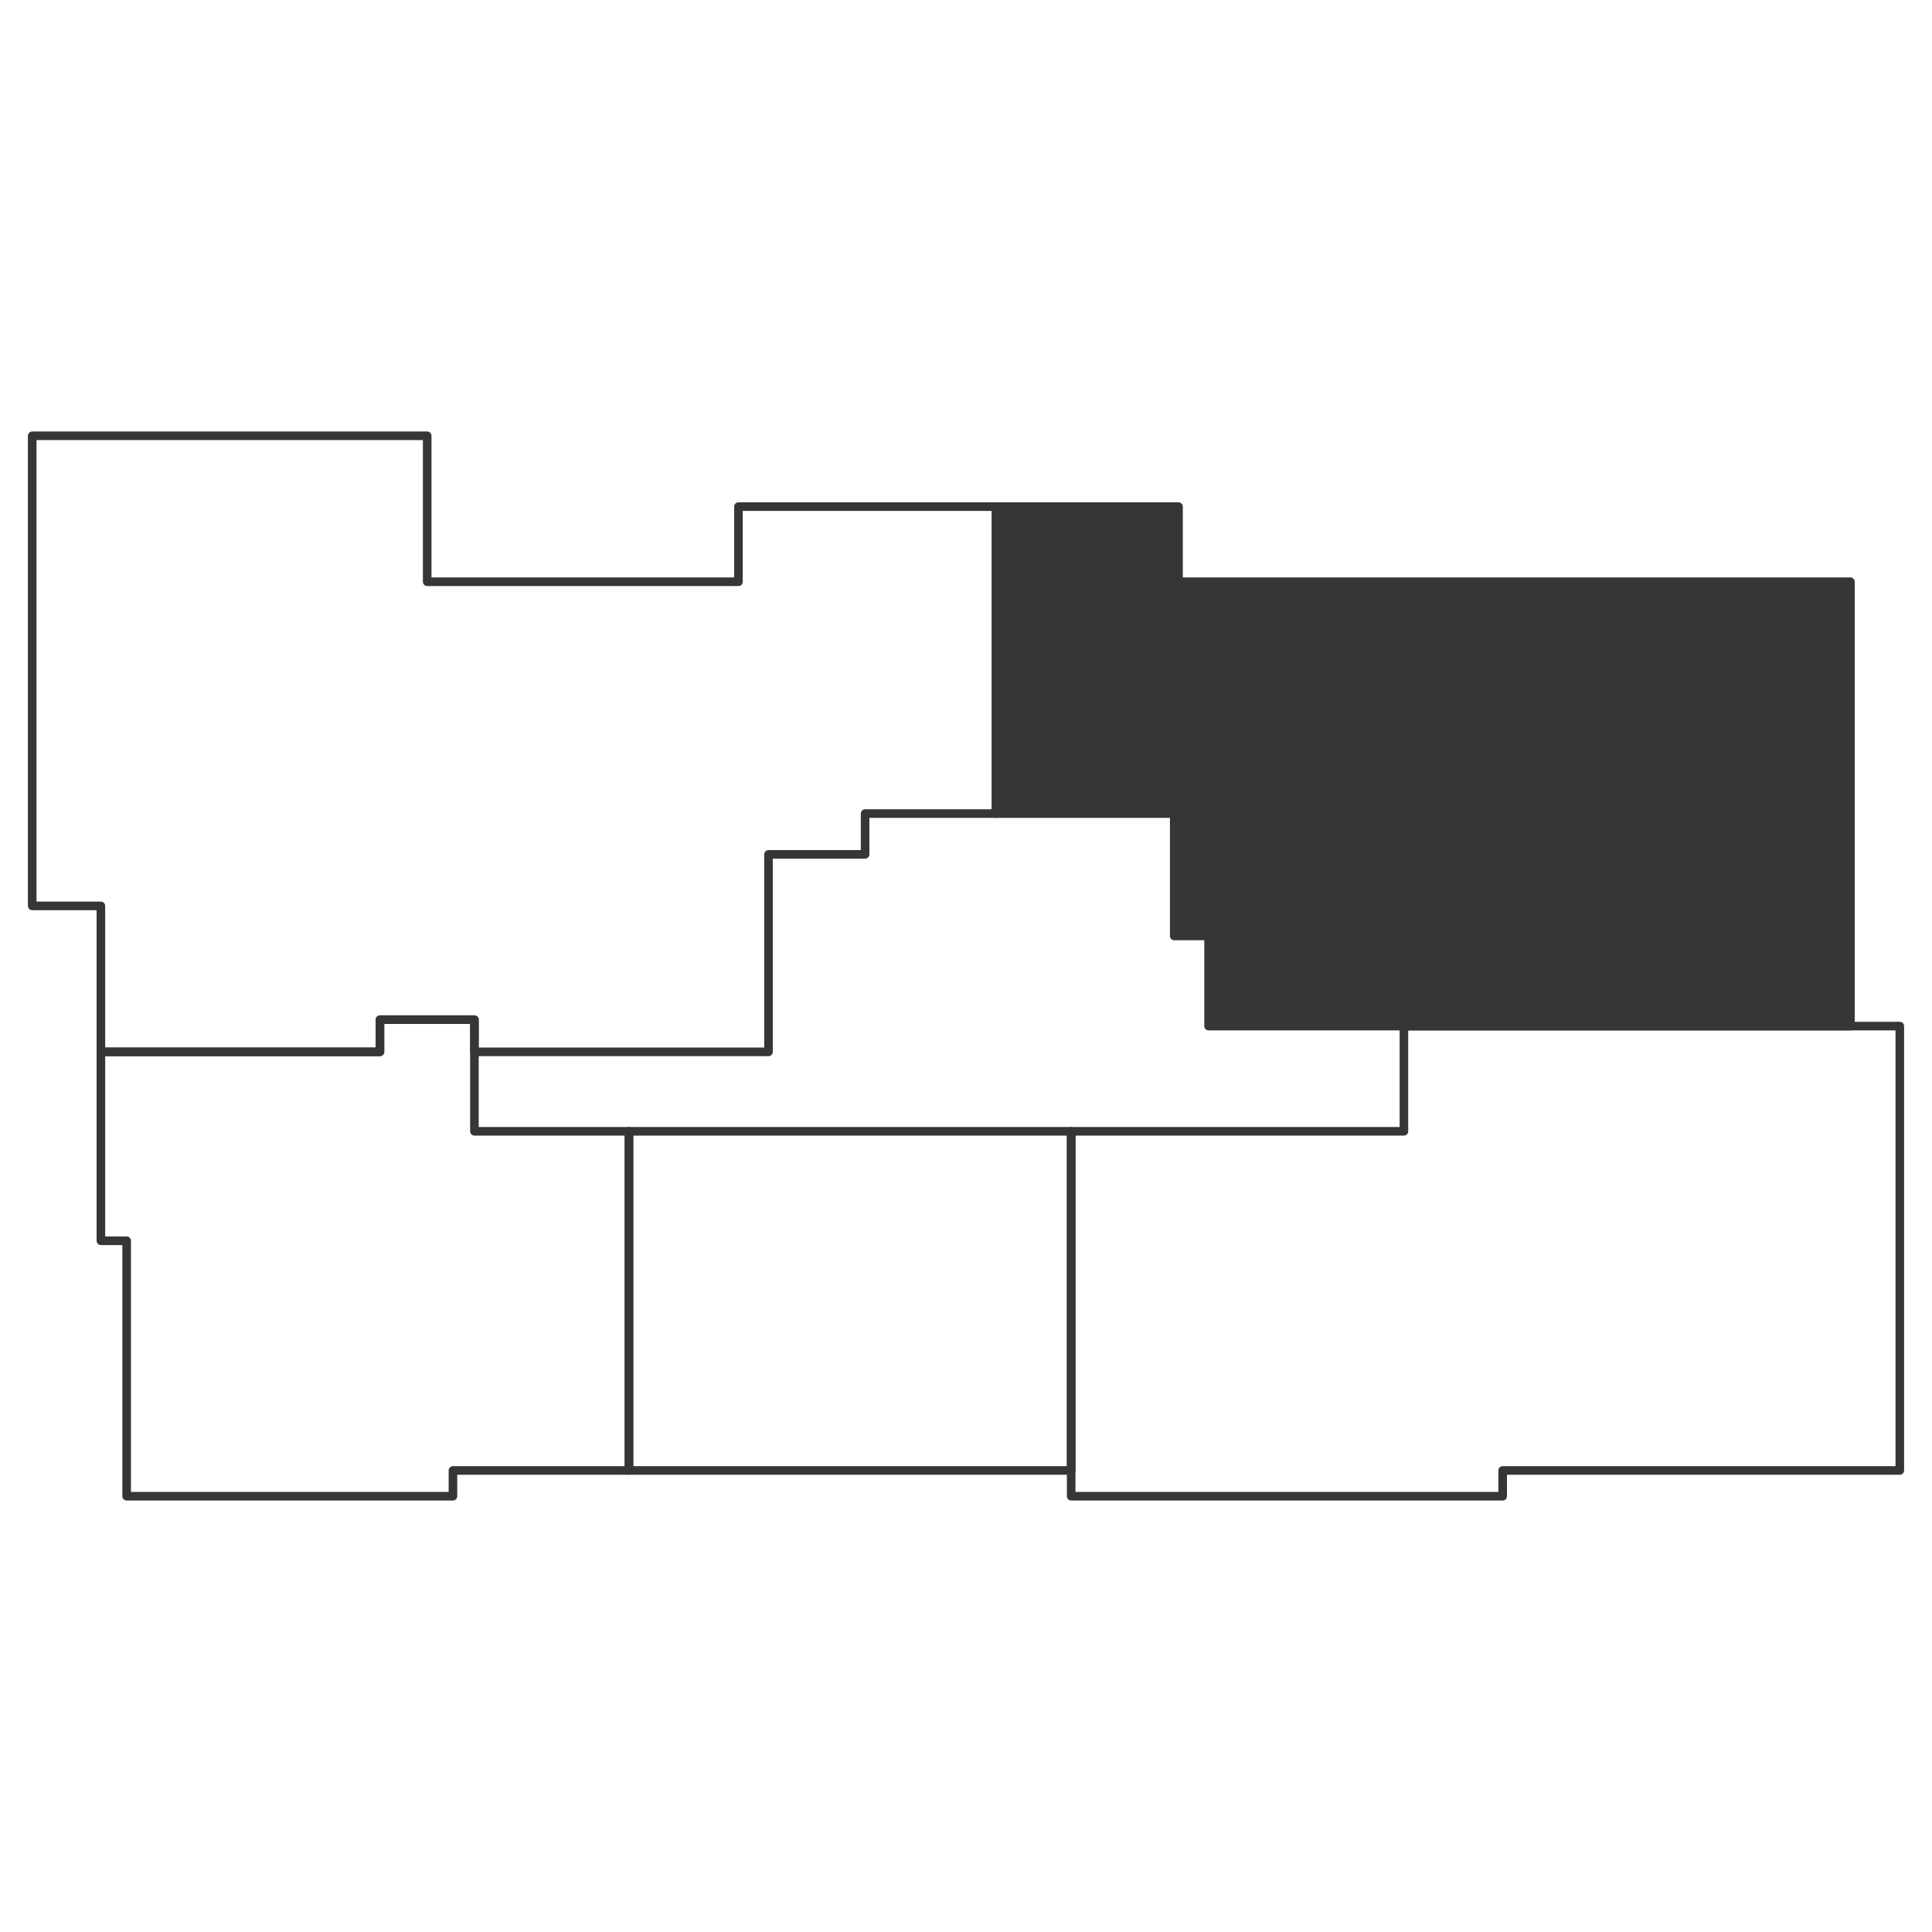 <?xml version="1.0" encoding="utf-8"?>
<!-- Generator: Adobe Illustrator 21.1.0, SVG Export Plug-In . SVG Version: 6.00 Build 0)  -->
<svg version="1.1" id="Слой_1" xmlns="http://www.w3.org/2000/svg" xmlns:xlink="http://www.w3.org/1999/xlink" x="0px" y="0px"
	 viewBox="0 0 90 90" style="enable-background:new 0 0 90 90;" xml:space="preserve">
<style type="text/css">
	.st0{fill:none;stroke:#363636;stroke-width:0.4;stroke-linecap:round;stroke-linejoin:round;stroke-miterlimit:10;}
	.st1{fill:#363636;stroke:#363636;stroke-width:0.4;stroke-linecap:round;stroke-linejoin:round;stroke-miterlimit:10;}
</style>
<polygon class="st0" points="31.3,49 31.3,49 30.9,49 30.9,49 27.1,49 27.1,49 22.1,49 22.1,47.5 17.7,47.5 17.7,49 6.7,49 6.7,49 
	4.7,49 4.7,42.2 1.5,42.2 1.5,20.3 17.8,20.3 17.8,20.3 19.9,20.3 19.9,27.1 34.4,27.1 34.4,23.6 46.4,23.6 46.4,29 46.4,29 
	46.4,37.9 40.3,37.9 40.3,39.8 35.8,39.8 35.8,49 34,49 34,49 "/>
<polygon class="st1" points="65.4,47.8 65.4,47.8 56.3,47.8 56.3,43.6 54.7,43.6 54.7,37.9 46.4,37.9 46.4,29 46.4,29 46.4,23.6 
	54.9,23.6 54.9,27.1 86.2,27.1 86.2,47.8 85.3,47.8 85.3,47.8 70.1,47.8 70.1,47.8 65.4,47.8 65.4,47.8 "/>
<polygon class="st0" points="65.4,49.7 65.4,49.7 65.4,47.8 70.1,47.8 70.1,47.8 85.3,47.8 85.3,47.8 88.5,47.8 88.5,68.5 70,68.5 
	70,69.7 49.9,69.7 49.9,67.8 49.9,67.8 49.9,52.7 65.4,52.7 65.4,52.7 65.4,52.7 "/>
<polygon class="st0" points="47.7,52.7 47.7,52.7 49.9,52.7 49.9,67.8 49.9,67.8 49.9,68.5 29.3,68.5 29.3,67.7 29.3,67.7 
	29.3,52.7 45.1,52.7 45.1,52.7 "/>
<polygon class="st0" points="22.1,52.7 22.1,52.7 22.1,52.7 29.3,52.7 29.3,67.7 29.3,67.7 29.3,68.5 21.1,68.5 21.1,69.7 5.9,69.7 
	5.9,57.8 4.7,57.8 4.7,49 6.7,49 6.7,49 17.7,49 17.7,47.5 22.1,47.5 22.1,49 22.1,49 "/>
</svg>
